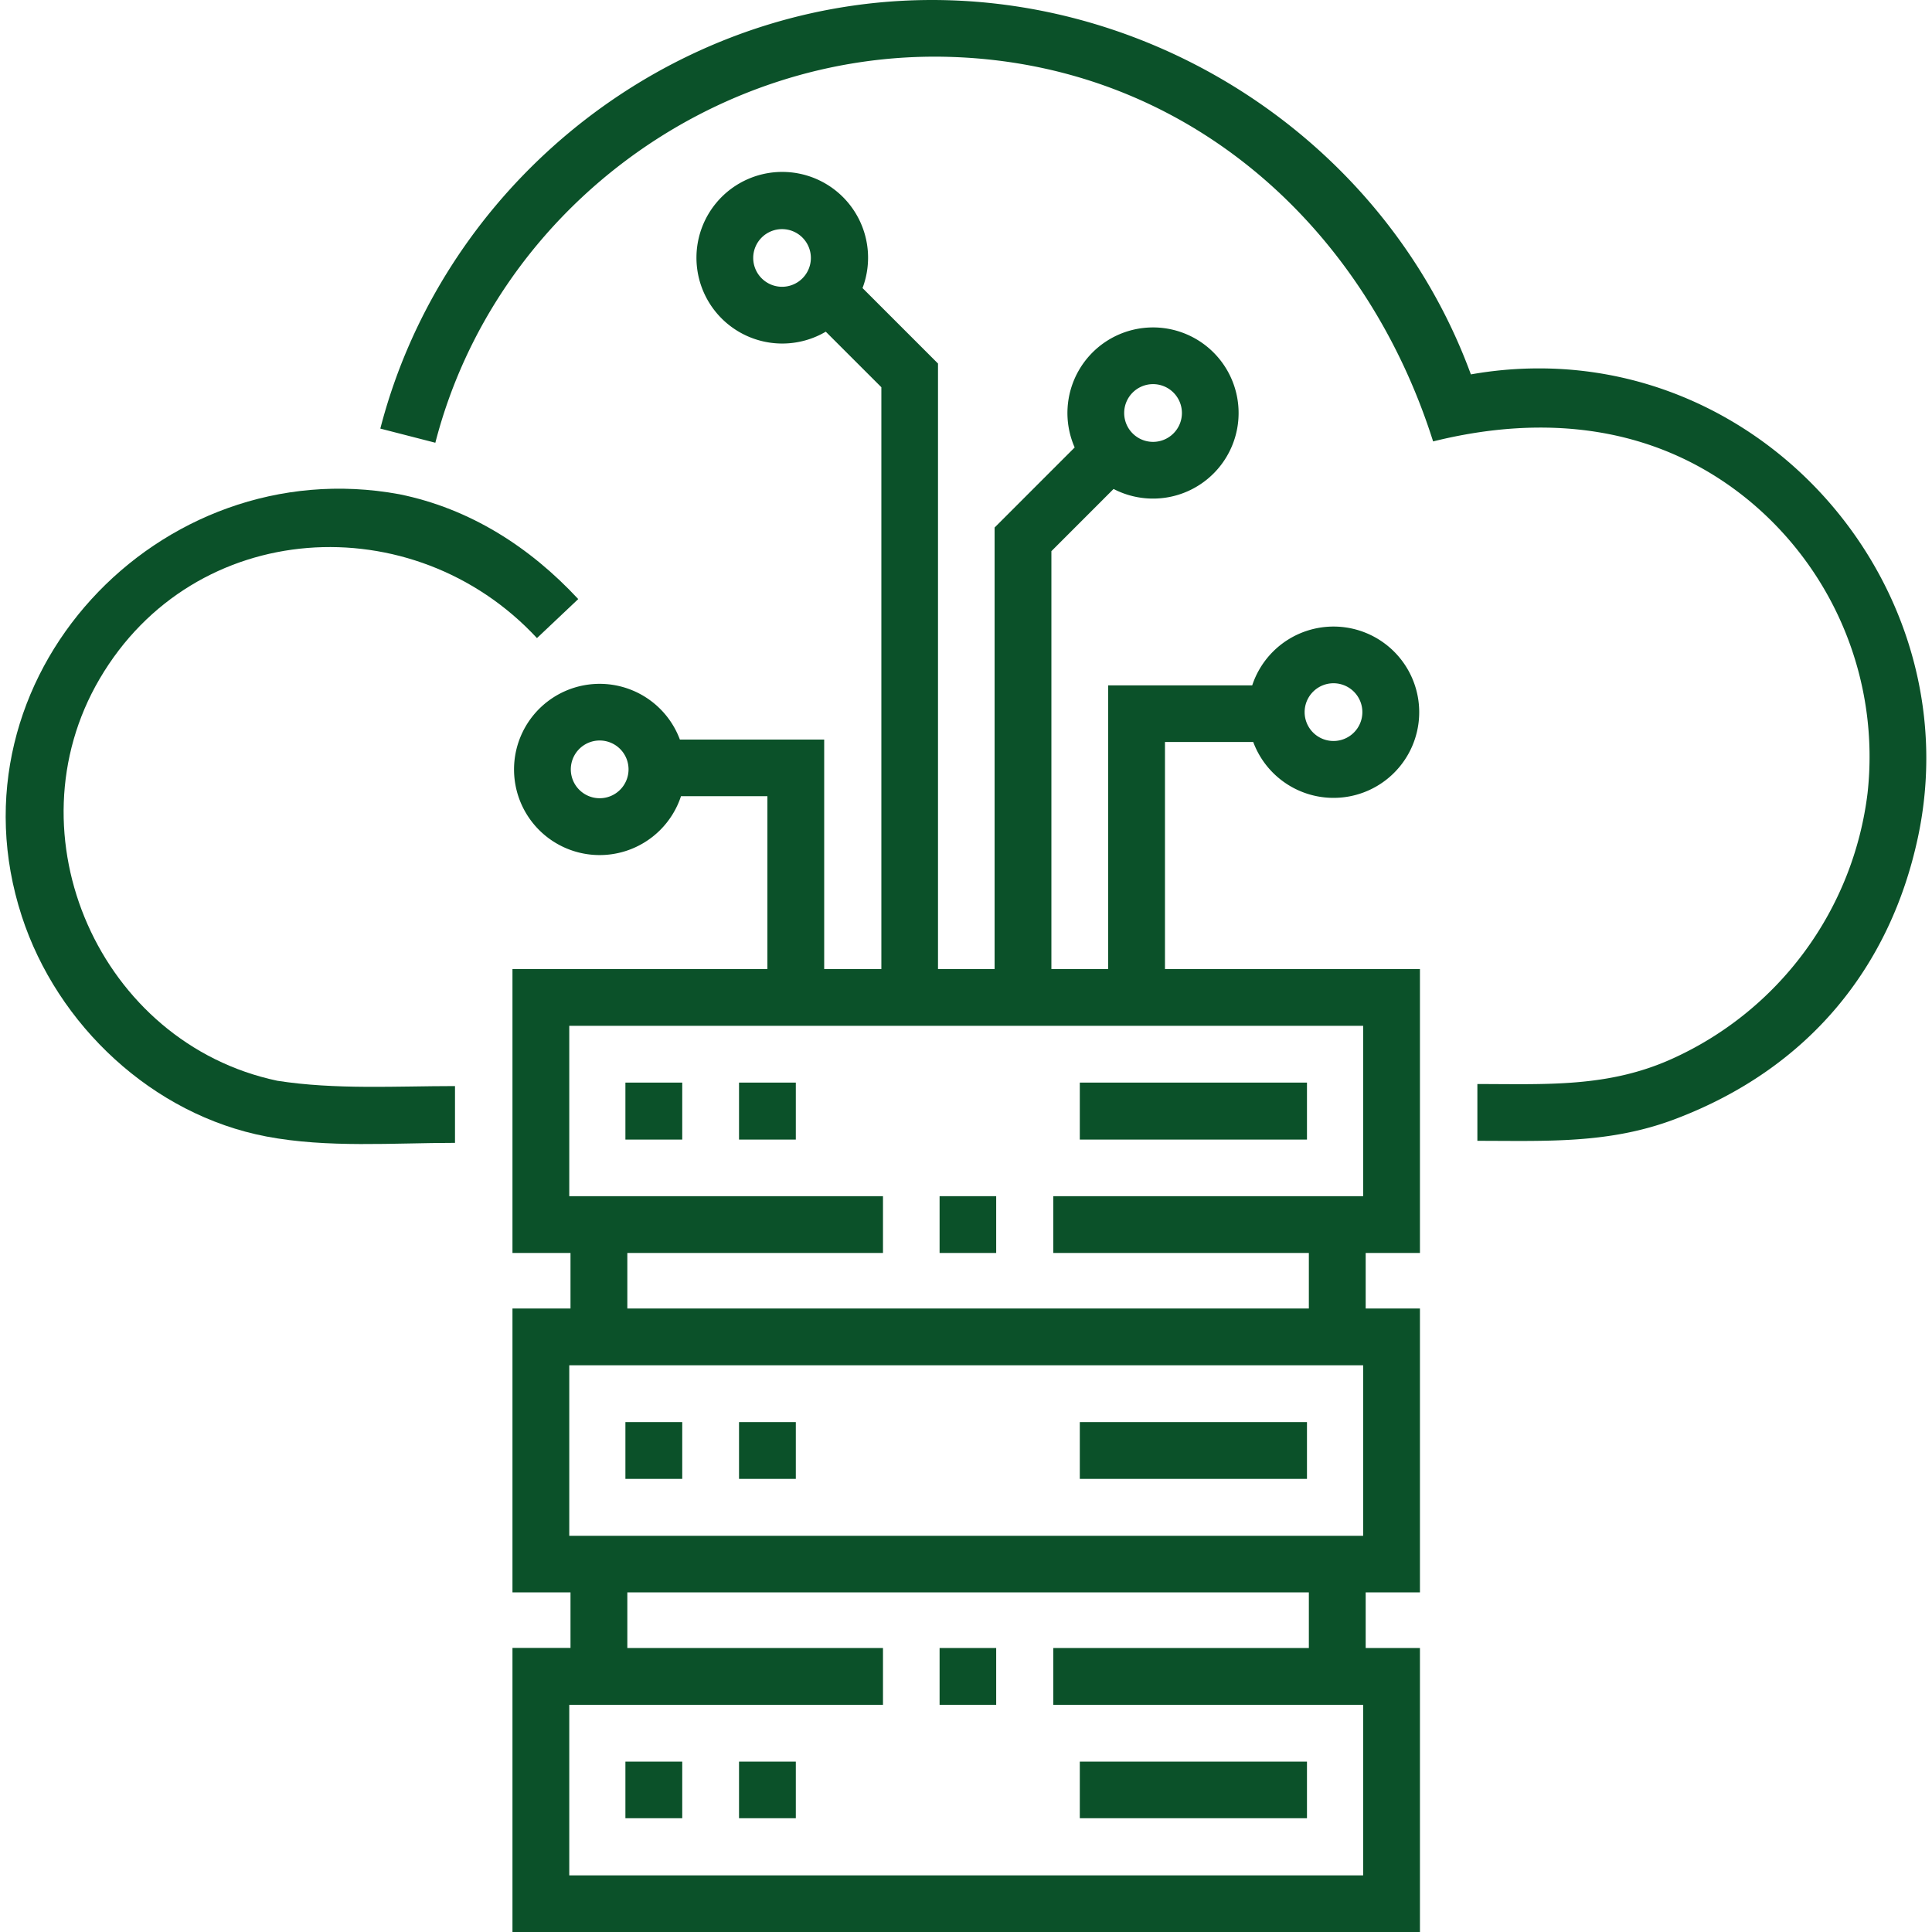 <svg id="Capa_1" data-name="Capa 1" xmlns="http://www.w3.org/2000/svg" viewBox="0 0 512 512"><defs><style>.cls-1{fill:#0b5129;}</style></defs><path class="cls-1" d="M407.87,97.63a103.05,103.05,0,0,0-18.07,1.59C365.47,32.82,295.89-8.58,225.92,1.51c-59.87,8.63-110,53.46-125.13,112.07l14.58,3.75c15.72-61,73.18-104.06,136.13-102.26,62.25,1.77,110,44.2,128.29,101.91,29.47-7.33,59.06-4.37,83.27,15.31a88.07,88.07,0,0,1,31.86,77.92,89.11,89.11,0,0,1-51.71,70.34c-17,7.72-33.45,6.73-51.69,6.73v15.05c18.35,0,34.93.86,52.45-5.78,35.51-13.46,57-40.42,64.31-74.69,13.42-63-36-124.23-100.41-124.23Z"/><path class="cls-1" d="M73.48,286.41c-47-9.94-71.37-65.07-47.07-106.52C51.5,137.1,109.54,133.81,142.3,169.1l10.94-10.34c-12.84-13.81-28.74-24-47.4-27.78v0C42.07,119.24-14.75,179.72,5.77,242.8c9.4,28.9,34.67,52.63,64.81,58.38,16.2,3.09,33.6,1.69,50,1.69V287.82c-15.6,0-31.64,1-47.11-1.41Z"/><path class="cls-1" d="M165.74,376.87H180.8v15.05H165.74Z"/><path class="cls-1" d="M195.85,376.87H210.9v15.05H195.85Z"/><path class="cls-1" d="M286.16,376.87h60.2v15.05h-60.2Z"/><path class="cls-1" d="M249,436.74h15V451.8H249Z"/><path class="cls-1" d="M165.74,466.85H180.8v15H165.74Z"/><path class="cls-1" d="M195.85,466.85H210.9v15H195.85Z"/><path class="cls-1" d="M286.16,466.85h60.2v15h-60.2Z"/><path class="cls-1" d="M249,317h15v15.05H249Z"/><path class="cls-1" d="M165.74,286.9H180.8V302H165.74Z"/><path class="cls-1" d="M195.85,286.9H210.9V302H195.85Z"/><path class="cls-1" d="M286.16,286.9h60.2V302h-60.2Z"/><path class="cls-1" d="M308.73,196.63h23.39a22.7,22.7,0,1,0-.27-15H293.68V256.8H278.63V146.06l16.48-16.48a22.68,22.68,0,1,0-10.31-11l-21.22,21.22v117h-15V96.34l-20-20a22.74,22.74,0,1,0-9.74,11.56l14.73,14.72V256.8H218.42V196H180.18a22.69,22.69,0,1,0,.29,15h22.9V256.8H135.81v75.25h15.38v14.72H135.81V422h15.38v14.71H135.81V512H376.3V436.74H361.92V422H376.3V346.77H361.92V332.05H376.3V256.8H308.73Zm44.66-15.56a7.65,7.65,0,1,1-7.65,7.65A7.65,7.65,0,0,1,353.39,181.07ZM305.56,101.8a7.65,7.65,0,1,1-7.64,7.64A7.65,7.65,0,0,1,305.56,101.8ZM199.61,68.3A7.64,7.64,0,1,1,207.25,76,7.65,7.65,0,0,1,199.61,68.3ZM158.92,211.54a7.65,7.65,0,1,1,7.65-7.65A7.65,7.65,0,0,1,158.92,211.54Zm-8.06,150.28H361.25V407H150.86Zm196,74.92H279.13V451.8h82.12V497H150.86V451.8H234V436.74H166.25V422H346.86ZM361.25,317H279.13v15.05h67.73v14.72H166.25V332.05H234V317H150.86V271.85H361.25Z"/></svg>
